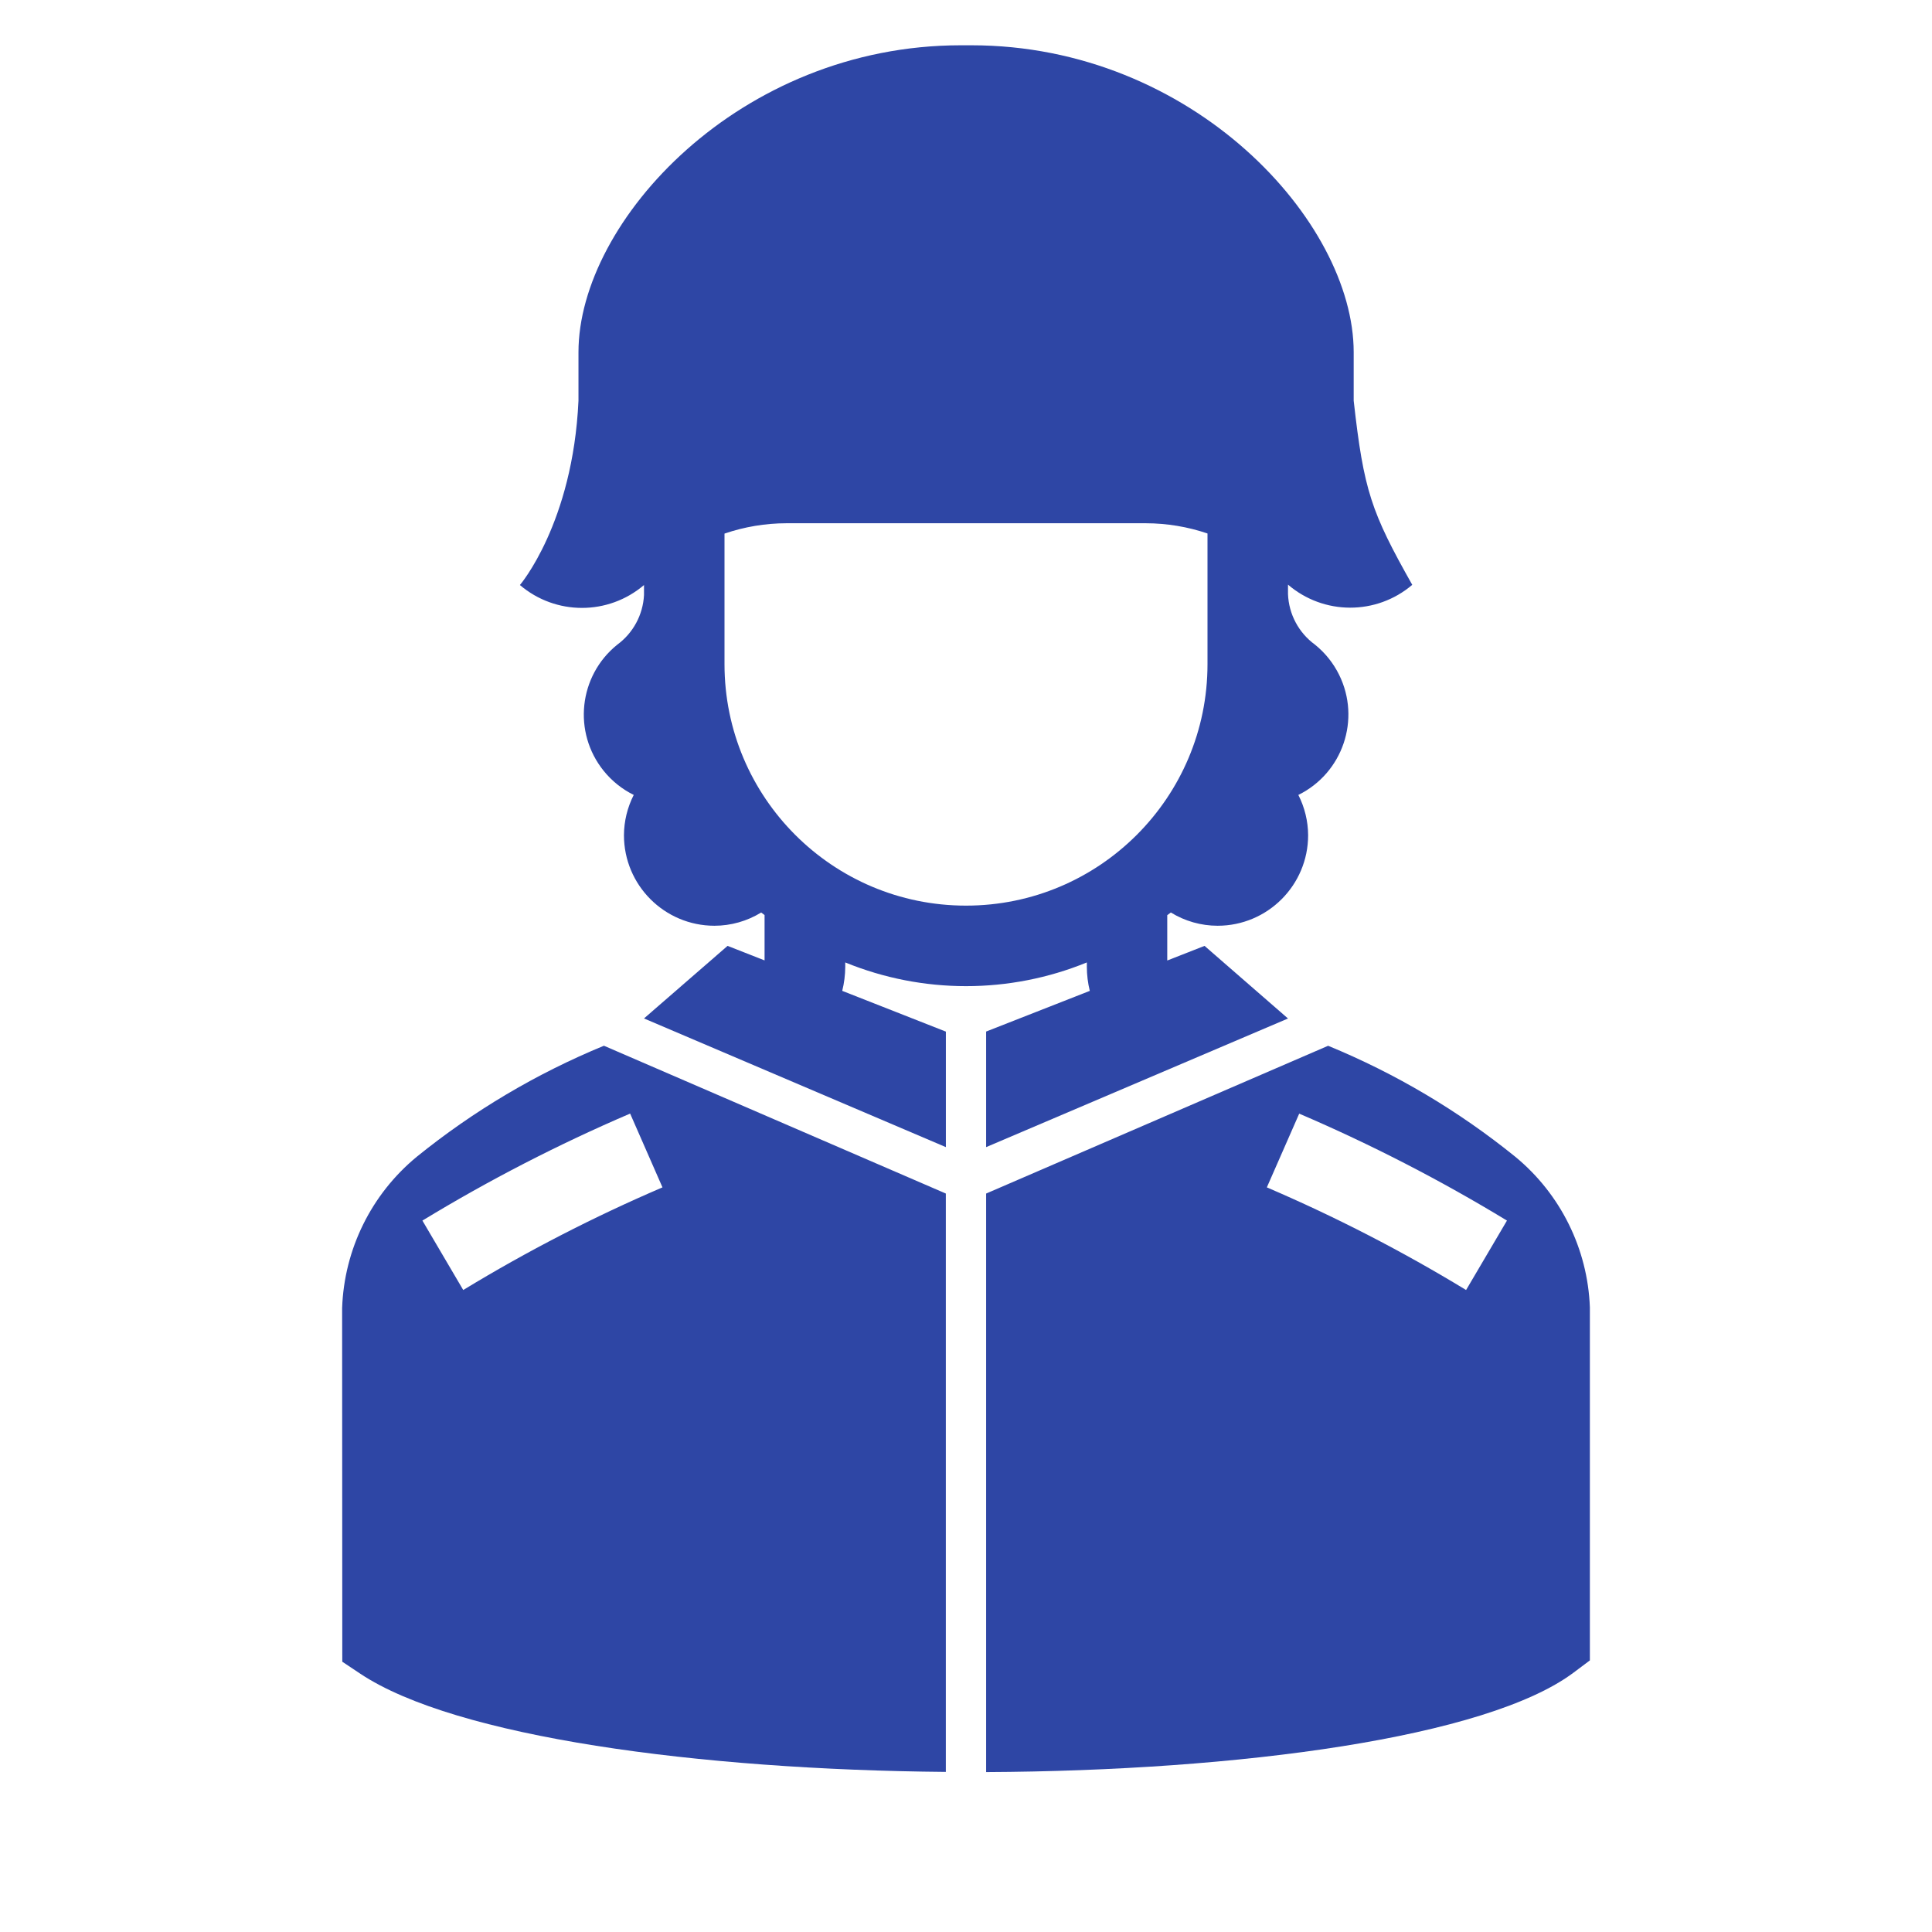 <svg width="96" height="96" xmlns="http://www.w3.org/2000/svg" xmlns:xlink="http://www.w3.org/1999/xlink" xml:space="preserve" overflow="hidden"><g transform="translate(-592 -312)"><path d="M612.709 369.479C610.452 371.338 609.101 374.077 609 377L609.008 394.57 609.898 395.163C614.628 398.317 626.731 399.938 638.998 400.045L638.998 371.306 622.009 363.962C618.658 365.341 615.525 367.199 612.709 369.479ZM624.918 371C621.502 372.464 618.193 374.168 615.018 376.1L612.989 372.65C616.3 370.637 619.749 368.86 623.311 367.333Z" fill="#2E46A5"/><path d="M656 341.05C657.775 342.572 660.394 342.577 662.174 341.06 660.134 337.44 659.764 336.38 659.264 331.91L659.264 329.5C659.264 323 651.264 314.25 640.264 314.25L639.744 314.25C628.744 314.25 620.744 323 620.744 329.5L620.744 331.91C620.464 338 617.834 341.07 617.834 341.07 619.61 342.585 622.224 342.585 624 341.07L624 341.57C623.949 342.551 623.46 343.457 622.667 344.037 620.752 345.583 620.452 348.389 621.998 350.305 622.403 350.806 622.912 351.214 623.49 351.5 623.174 352.12 623.008 352.805 623.004 353.5 623.004 355.984 625.016 357.998 627.5 358 628.32 357.999 629.124 357.771 629.823 357.342 629.877 357.386 629.936 357.424 629.991 357.468L629.991 359.722 628.153 359 624 362.606 639 369 639 363.26 633.85 361.235C633.947 360.847 633.997 360.448 634 360.048L634 359.823C637.847 361.394 642.158 361.394 646.005 359.823L646.005 360.045C646.006 360.446 646.055 360.846 646.151 361.236L641 363.257 641 369 656 362.609 651.853 359 650 359.727 650 357.475C650.058 357.428 650.121 357.388 650.178 357.341 650.876 357.771 651.68 357.999 652.5 358 654.985 358 657 355.985 657 353.5 656.996 352.805 656.83 352.12 656.514 351.5 658.722 350.412 659.629 347.74 658.541 345.532 658.253 344.948 657.842 344.435 657.335 344.028 656.53 343.44 656.039 342.517 656 341.521ZM648.936 338C649.978 338.002 651.013 338.173 652 338.508L652 345C652 351.627 646.627 357 640 357 633.373 357 628 351.627 628 345L628 338.514C628.99 338.176 630.029 338.002 631.076 338Z" fill="#2E46A5"/><path d="M671 376.962C670.891 374.053 669.542 371.329 667.294 369.479 664.478 367.199 661.345 365.341 657.994 363.964L641 371.307 641 400.054C653.561 399.994 665.883 398.344 670.2 395.104L671 394.504ZM664.849 376.1C661.674 374.168 658.365 372.464 654.949 371L656.557 367.336C660.119 368.862 663.569 370.638 666.88 372.65Z" fill="#2E46A5"/></g></svg>